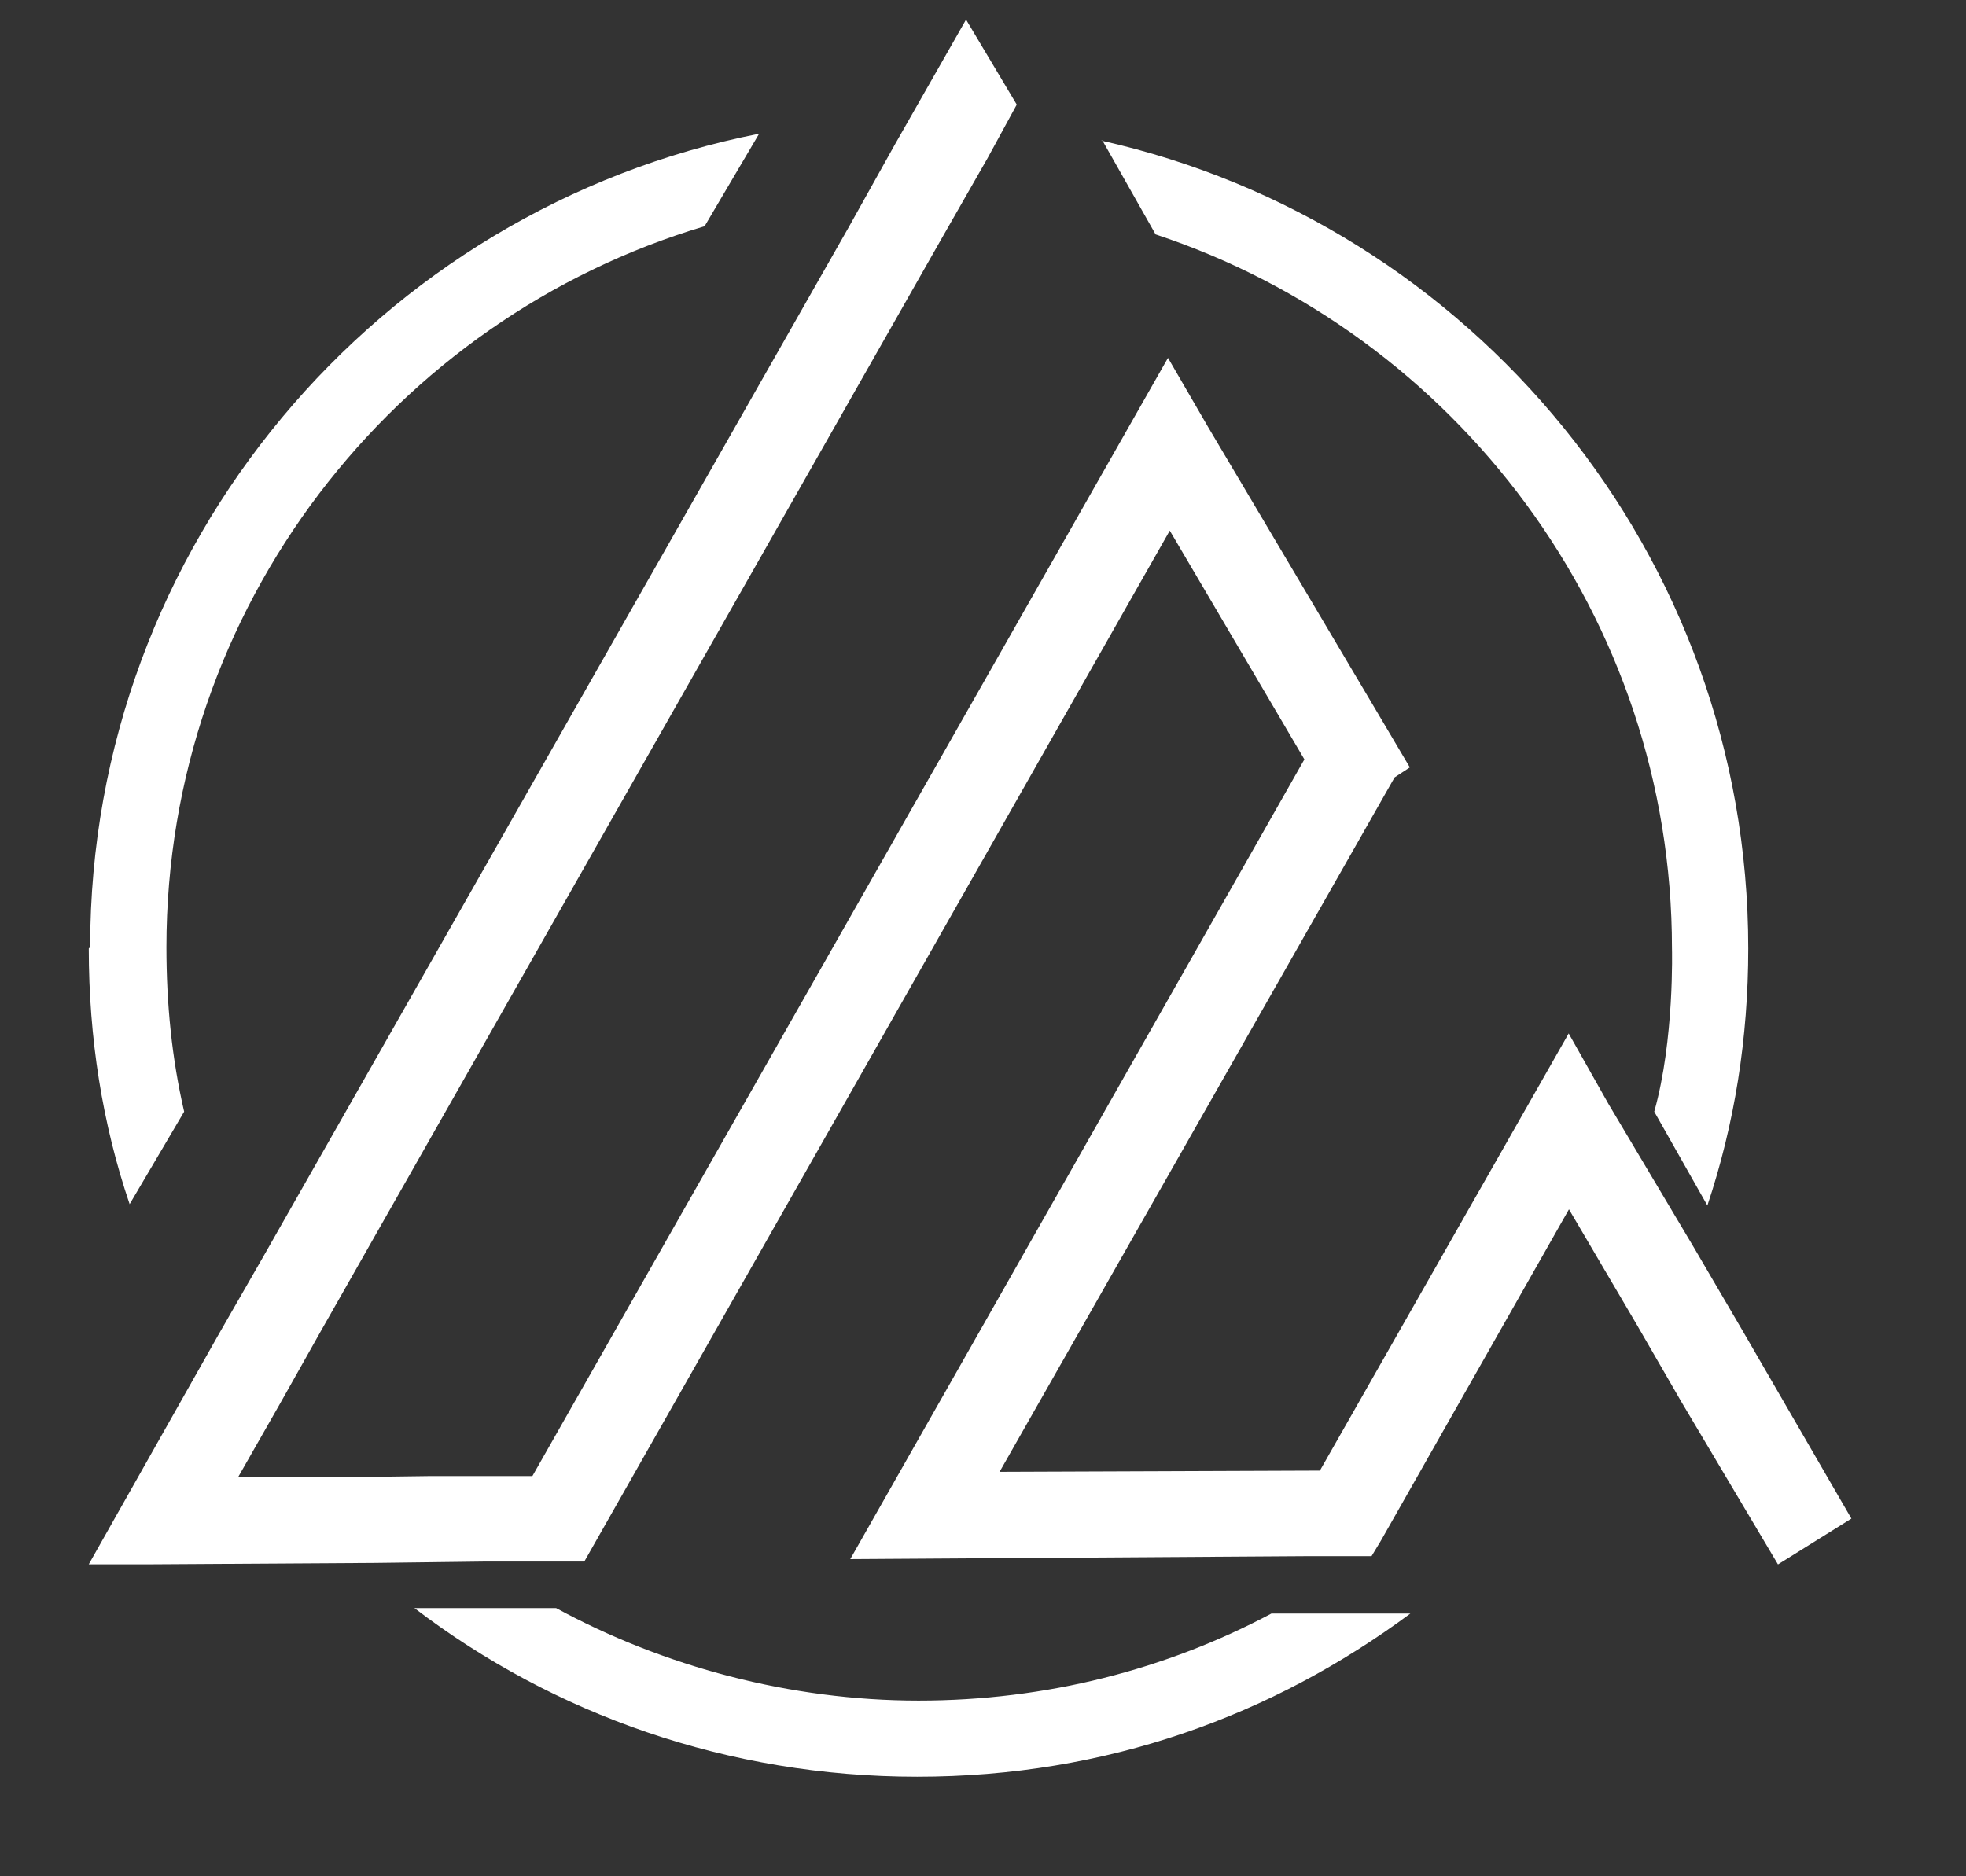 <svg xmlns="http://www.w3.org/2000/svg" width="66" height="63" viewBox="0 0 66 63" fill="none"><rect x="0" y="0" width="66" height="63" fill="#333333" stroke="none"/><path d="M2.98 31.846C2.98 34.86 3.437 37.737 4.352 40.432L6.182 37.326C5.77 35.545 5.587 33.718 5.587 31.8C5.587 20.383 13.226 10.701 23.654 7.596L25.484 4.49C12.723 7.002 3.026 18.282 3.026 31.8L2.98 31.846ZM55.534 37.326L57.318 40.477C58.233 37.737 58.69 34.86 58.69 31.846C58.69 18.602 49.405 7.504 36.964 4.719H37.01L38.794 7.87C48.856 11.204 56.129 20.703 56.129 31.846C56.129 31.846 56.216 34.906 55.534 37.326ZM42.682 54.178C39.16 56.051 35.135 57.101 30.835 57.101C26.536 57.101 22.282 55.959 18.669 53.995H13.912C18.577 57.558 24.432 59.658 30.79 59.658C37.147 59.658 42.727 57.603 47.347 54.178H42.59H42.682Z" fill="white"></path><path d="M56.449 47.076L54.94 44.464L52.671 40.605L46.364 51.721L46.044 52.251H43.88L28.544 52.351L43.789 25.498L39.27 17.816L19.615 52.433H16.208L12.553 52.479L5.093 52.525H2.98L7.321 44.838L8.922 42.048L28.498 7.618L30.053 4.832L32.431 0.658L34.133 3.513L33.15 5.316L31.631 7.974L10.824 44.601L9.361 47.2L7.989 49.606H11.085L14.461 49.561H17.873L39.21 12.016L40.55 14.327L45.989 23.502L47.329 25.767L46.821 26.1L46.798 26.137L33.557 49.419L44.31 49.378L52.662 34.7L54.002 37.075L56.874 41.902L58.48 44.647L62.153 50.99L59.688 52.529L56.449 47.076Z" fill="white"></path></svg>